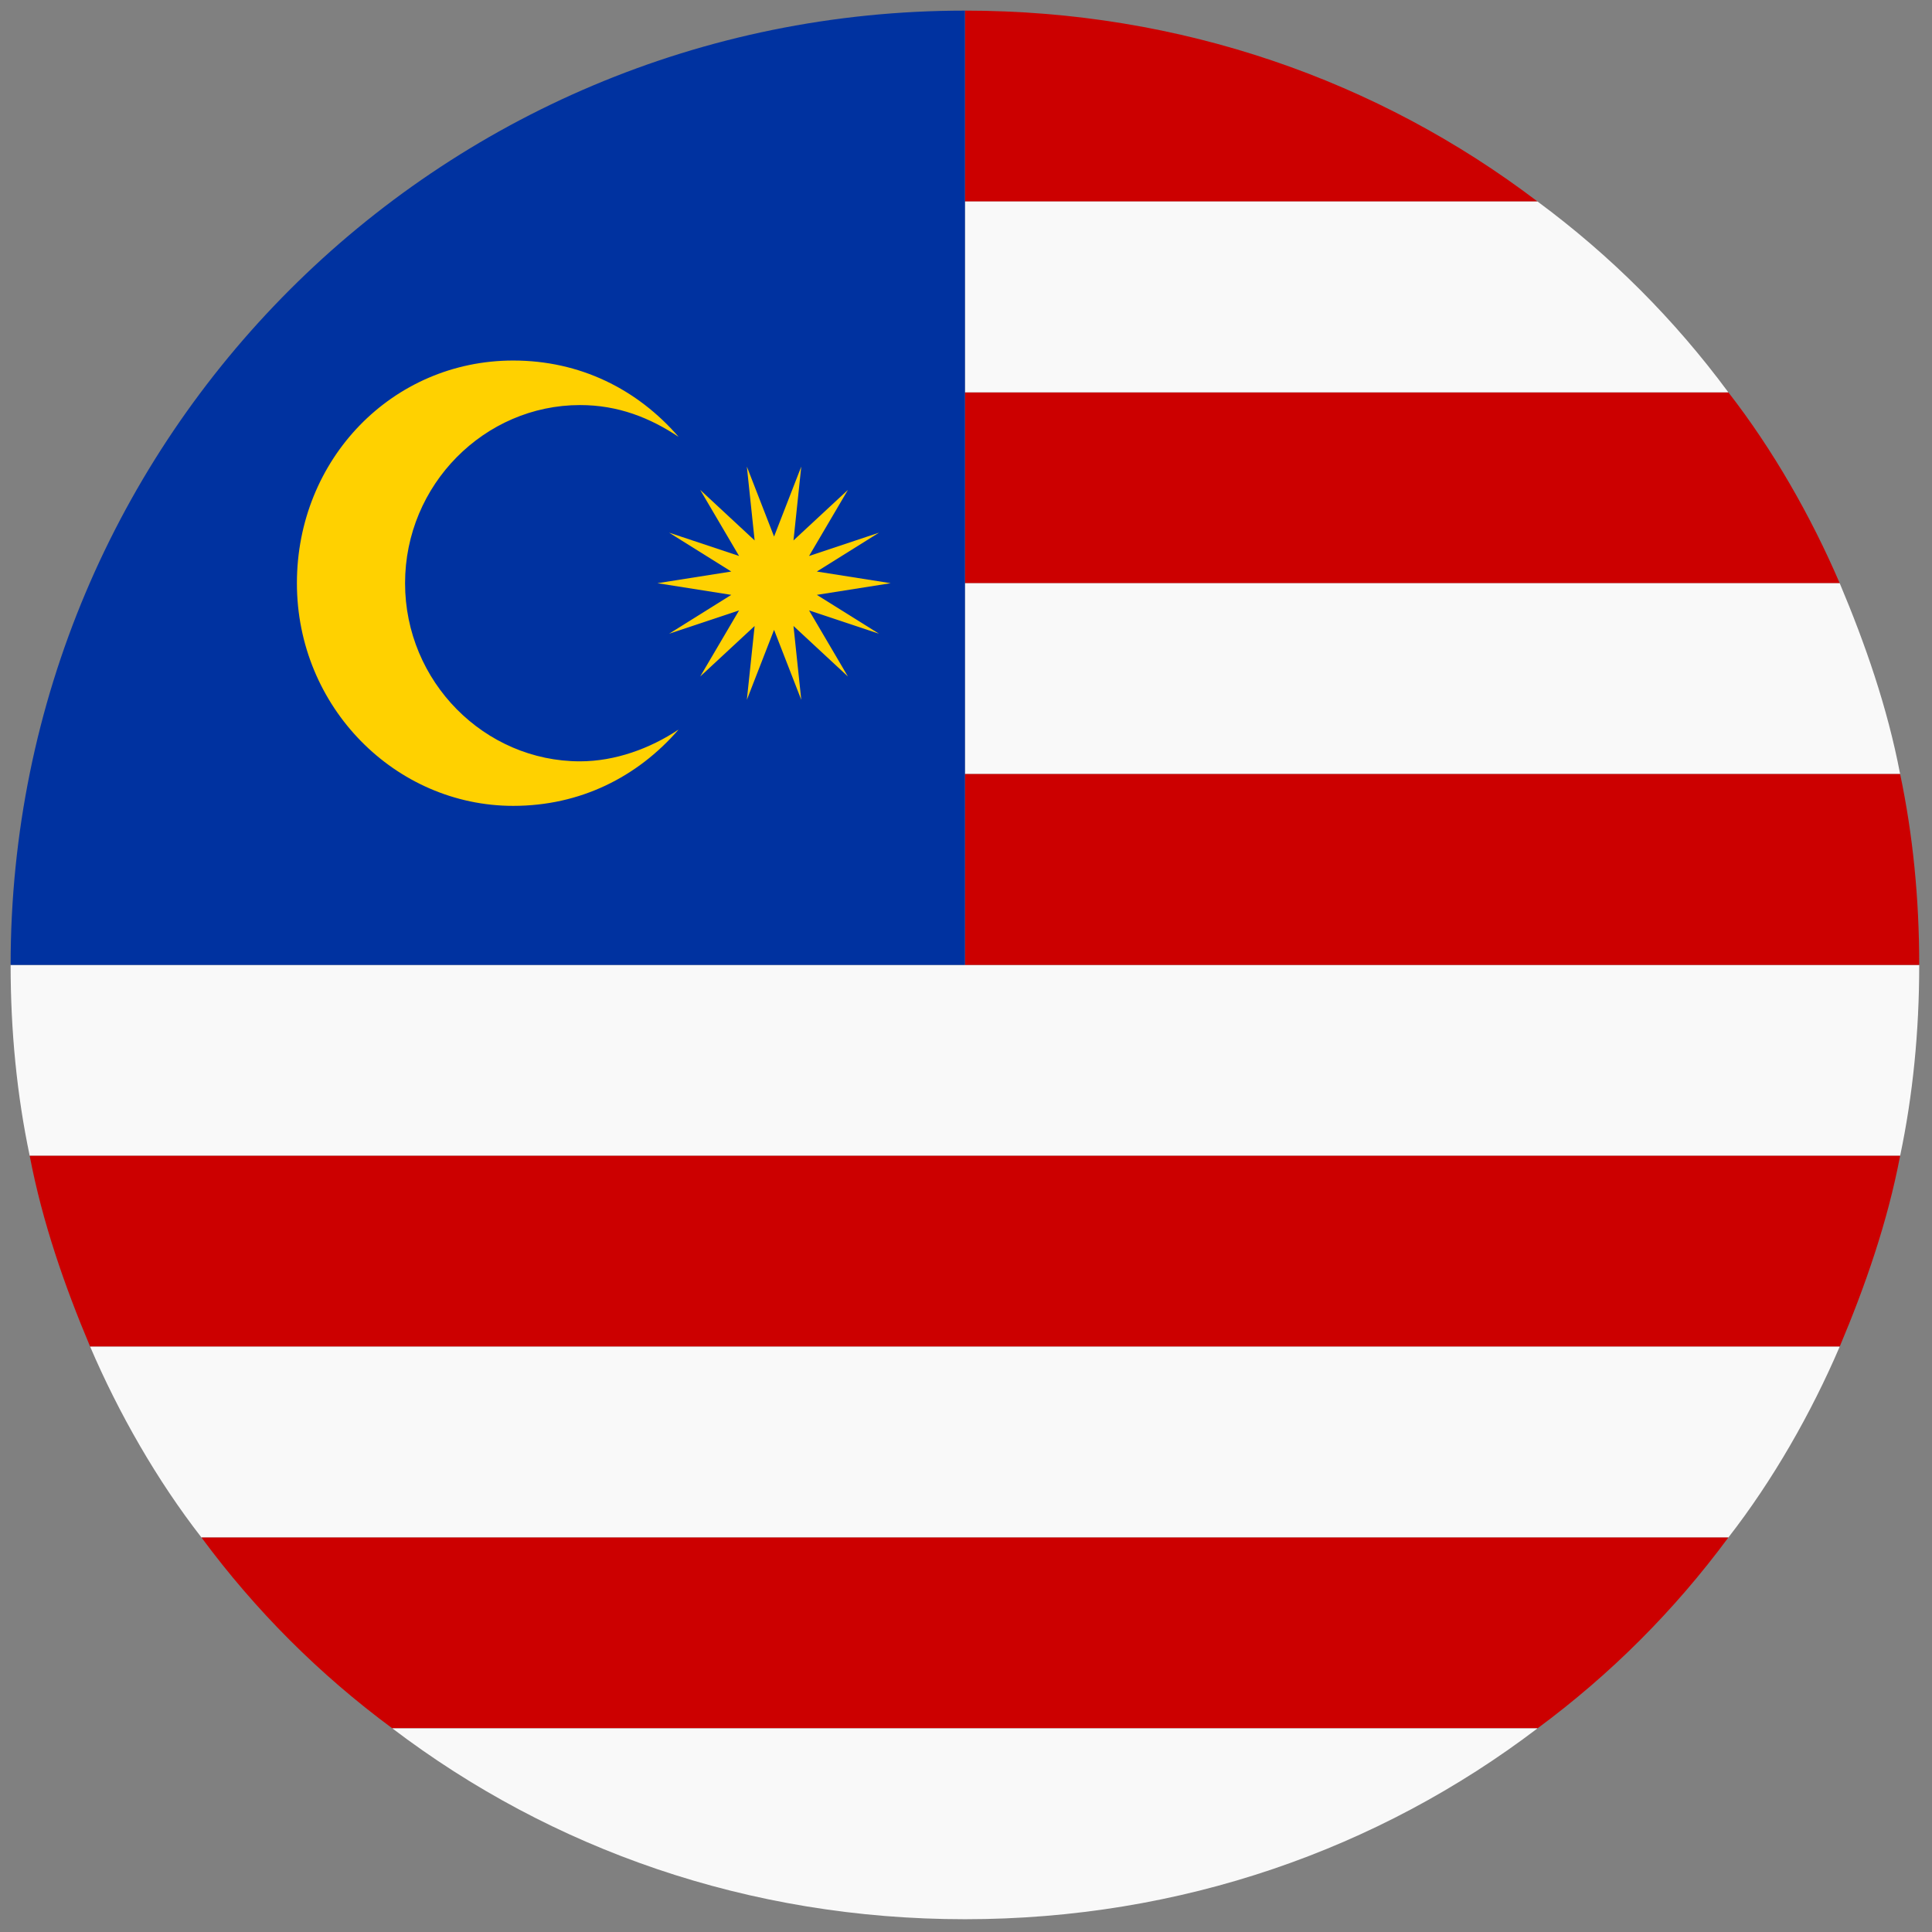 <svg xmlns="http://www.w3.org/2000/svg" xmlns:xlink="http://www.w3.org/1999/xlink" version="1.1" width="256" height="256" viewBox="0 0 256 256" xml:space="preserve">
<rect x="0" y="0" width="256" height="256" fill="#808080" stroke="none"/>
<g style="stroke: none; stroke-width: 0; stroke-dasharray: none; stroke-linecap: butt; stroke-linejoin: miter; stroke-miterlimit: 10; fill: none; fill-rule: nonzero; opacity: 1;" transform="translate(1.407 1.407) scale(2.81 2.81)">
	<path d="M 81 18 H 45 v 9 h 41.25 C 84.9 23.85 83.1 20.7 81 18" style="stroke: none; stroke-width: 1; stroke-dasharray: none; stroke-linecap: butt; stroke-linejoin: miter; stroke-miterlimit: 10; fill: rgb(204,0,0); fill-rule: nonzero; opacity: 1;" transform=" matrix(1 0 0 1 0 0) " stroke-linecap="round"/>
	<path d="M 89.1 54 c 0.6 -2.85 0.9 -5.85 0.9 -9 H 0 c 0 3.15 0.3 6.15 0.9 9 H 89.1" style="stroke: none; stroke-width: 1; stroke-dasharray: none; stroke-linecap: butt; stroke-linejoin: miter; stroke-miterlimit: 10; fill: rgb(249,249,249); fill-rule: nonzero; opacity: 1;" transform=" matrix(1 0 0 1 0 0) " stroke-linecap="round"/>
	<path d="M 45 0 v 9 h 27 C 64.5 3.3 55.2 0 45 0" style="stroke: none; stroke-width: 1; stroke-dasharray: none; stroke-linecap: butt; stroke-linejoin: miter; stroke-miterlimit: 10; fill: rgb(204,0,0); fill-rule: nonzero; opacity: 1;" transform=" matrix(1 0 0 1 0 0) " stroke-linecap="round"/>
	<path d="M 45 18 h 36 c -2.55 -3.45 -5.55 -6.45 -9 -9 H 45 V 18" style="stroke: none; stroke-width: 1; stroke-dasharray: none; stroke-linecap: butt; stroke-linejoin: miter; stroke-miterlimit: 10; fill: rgb(249,249,249); fill-rule: nonzero; opacity: 1;" transform=" matrix(1 0 0 1 0 0) " stroke-linecap="round"/>
	<path d="M 86.25 27 H 45 v 9 h 44.1 C 88.5 32.85 87.45 29.85 86.25 27" style="stroke: none; stroke-width: 1; stroke-dasharray: none; stroke-linecap: butt; stroke-linejoin: miter; stroke-miterlimit: 10; fill: rgb(249,249,249); fill-rule: nonzero; opacity: 1;" transform=" matrix(1 0 0 1 0 0) " stroke-linecap="round"/>
	<path d="M 45 36 v 9 h 45 c 0 -3.15 -0.3 -6.15 -0.9 -9 H 45" style="stroke: none; stroke-width: 1; stroke-dasharray: none; stroke-linecap: butt; stroke-linejoin: miter; stroke-miterlimit: 10; fill: rgb(204,0,0); fill-rule: nonzero; opacity: 1;" transform=" matrix(1 0 0 1 0 0) " stroke-linecap="round"/>
	<path d="M 3.75 63 h 82.5 c 1.2 -2.85 2.25 -5.85 2.85 -9 H 0.9 C 1.5 57.15 2.55 60.15 3.75 63" style="stroke: none; stroke-width: 1; stroke-dasharray: none; stroke-linecap: butt; stroke-linejoin: miter; stroke-miterlimit: 10; fill: rgb(204,0,0); fill-rule: nonzero; opacity: 1;" transform=" matrix(1 0 0 1 0 0) " stroke-linecap="round"/>
	<path d="M 9 72 h 72 c 2.1 -2.7 3.9 -5.85 5.25 -9 H 3.75 C 5.1 66.15 6.9 69.3 9 72" style="stroke: none; stroke-width: 1; stroke-dasharray: none; stroke-linecap: butt; stroke-linejoin: miter; stroke-miterlimit: 10; fill: rgb(249,249,249); fill-rule: nonzero; opacity: 1;" transform=" matrix(1 0 0 1 0 0) " stroke-linecap="round"/>
	<path d="M 9 72 c 2.55 3.45 5.55 6.45 9 9 h 54 c 3.45 -2.55 6.45 -5.55 9 -9 H 9 z" style="stroke: none; stroke-width: 1; stroke-dasharray: none; stroke-linecap: butt; stroke-linejoin: miter; stroke-miterlimit: 10; fill: rgb(204,0,0); fill-rule: nonzero; opacity: 1;" transform=" matrix(1 0 0 1 0 0) " stroke-linecap="round"/>
	<path d="M 18 81 c 7.5 5.7 16.8 9 27 9 s 19.5 -3.3 27 -9 H 18" style="stroke: none; stroke-width: 1; stroke-dasharray: none; stroke-linecap: butt; stroke-linejoin: miter; stroke-miterlimit: 10; fill: rgb(249,249,249); fill-rule: nonzero; opacity: 1;" transform=" matrix(1 0 0 1 0 0) " stroke-linecap="round"/>
	<path d="M 45 0 C 20.1 0 0 20.1 0 45 h 45 V 0 z" style="stroke: none; stroke-width: 1; stroke-dasharray: none; stroke-linecap: butt; stroke-linejoin: miter; stroke-miterlimit: 10; fill: rgb(0,50,160); fill-rule: nonzero; opacity: 1;" transform=" matrix(1 0 0 1 0 0) " stroke-linecap="round"/>
	<path d="M 26.85 35.4 c -4.5 0 -8.25 -3.75 -8.25 -8.4 s 3.75 -8.4 8.25 -8.4 c 1.8 0 3.3 0.6 4.65 1.5 c -1.95 -2.25 -4.65 -3.6 -7.8 -3.6 c -5.7 0 -10.2 4.65 -10.2 10.5 s 4.65 10.5 10.2 10.5 c 3.15 0 5.85 -1.35 7.8 -3.6 C 30.15 34.8 28.5 35.4 26.85 35.4" style="stroke: none; stroke-width: 1; stroke-dasharray: none; stroke-linecap: butt; stroke-linejoin: miter; stroke-miterlimit: 10; fill: rgb(255,209,0); fill-rule: nonzero; opacity: 1;" transform=" matrix(1 0 0 1 0 0) " stroke-linecap="round"/>
	<path d="M 36 24.8 l 1.283 -3.3 l -0.367 3.483 l 2.567 -2.383 l -1.833 3.117 l 3.3 -1.1 l -2.933 1.833 L 41.5 27 l -3.483 0.55 l 2.933 1.833 l -3.3 -1.1 l 1.833 3.117 l -2.567 -2.383 l 0.367 3.483 L 36 29.2 l -1.283 3.3 l 0.367 -3.483 L 32.517 31.4 l 1.833 -3.117 l -3.3 1.1 l 2.933 -1.833 L 30.5 27 l 3.483 -0.55 l -2.933 -1.833 l 3.3 1.1 L 32.517 22.6 l 2.567 2.383 L 34.717 21.5 L 36 24.8 z" style="stroke: none; stroke-width: 1; stroke-dasharray: none; stroke-linecap: butt; stroke-linejoin: miter; stroke-miterlimit: 10; fill: rgb(255,209,0); fill-rule: nonzero; opacity: 1;" transform=" matrix(1 0 0 1 0 0) " stroke-linecap="round"/>
</g>
</svg>